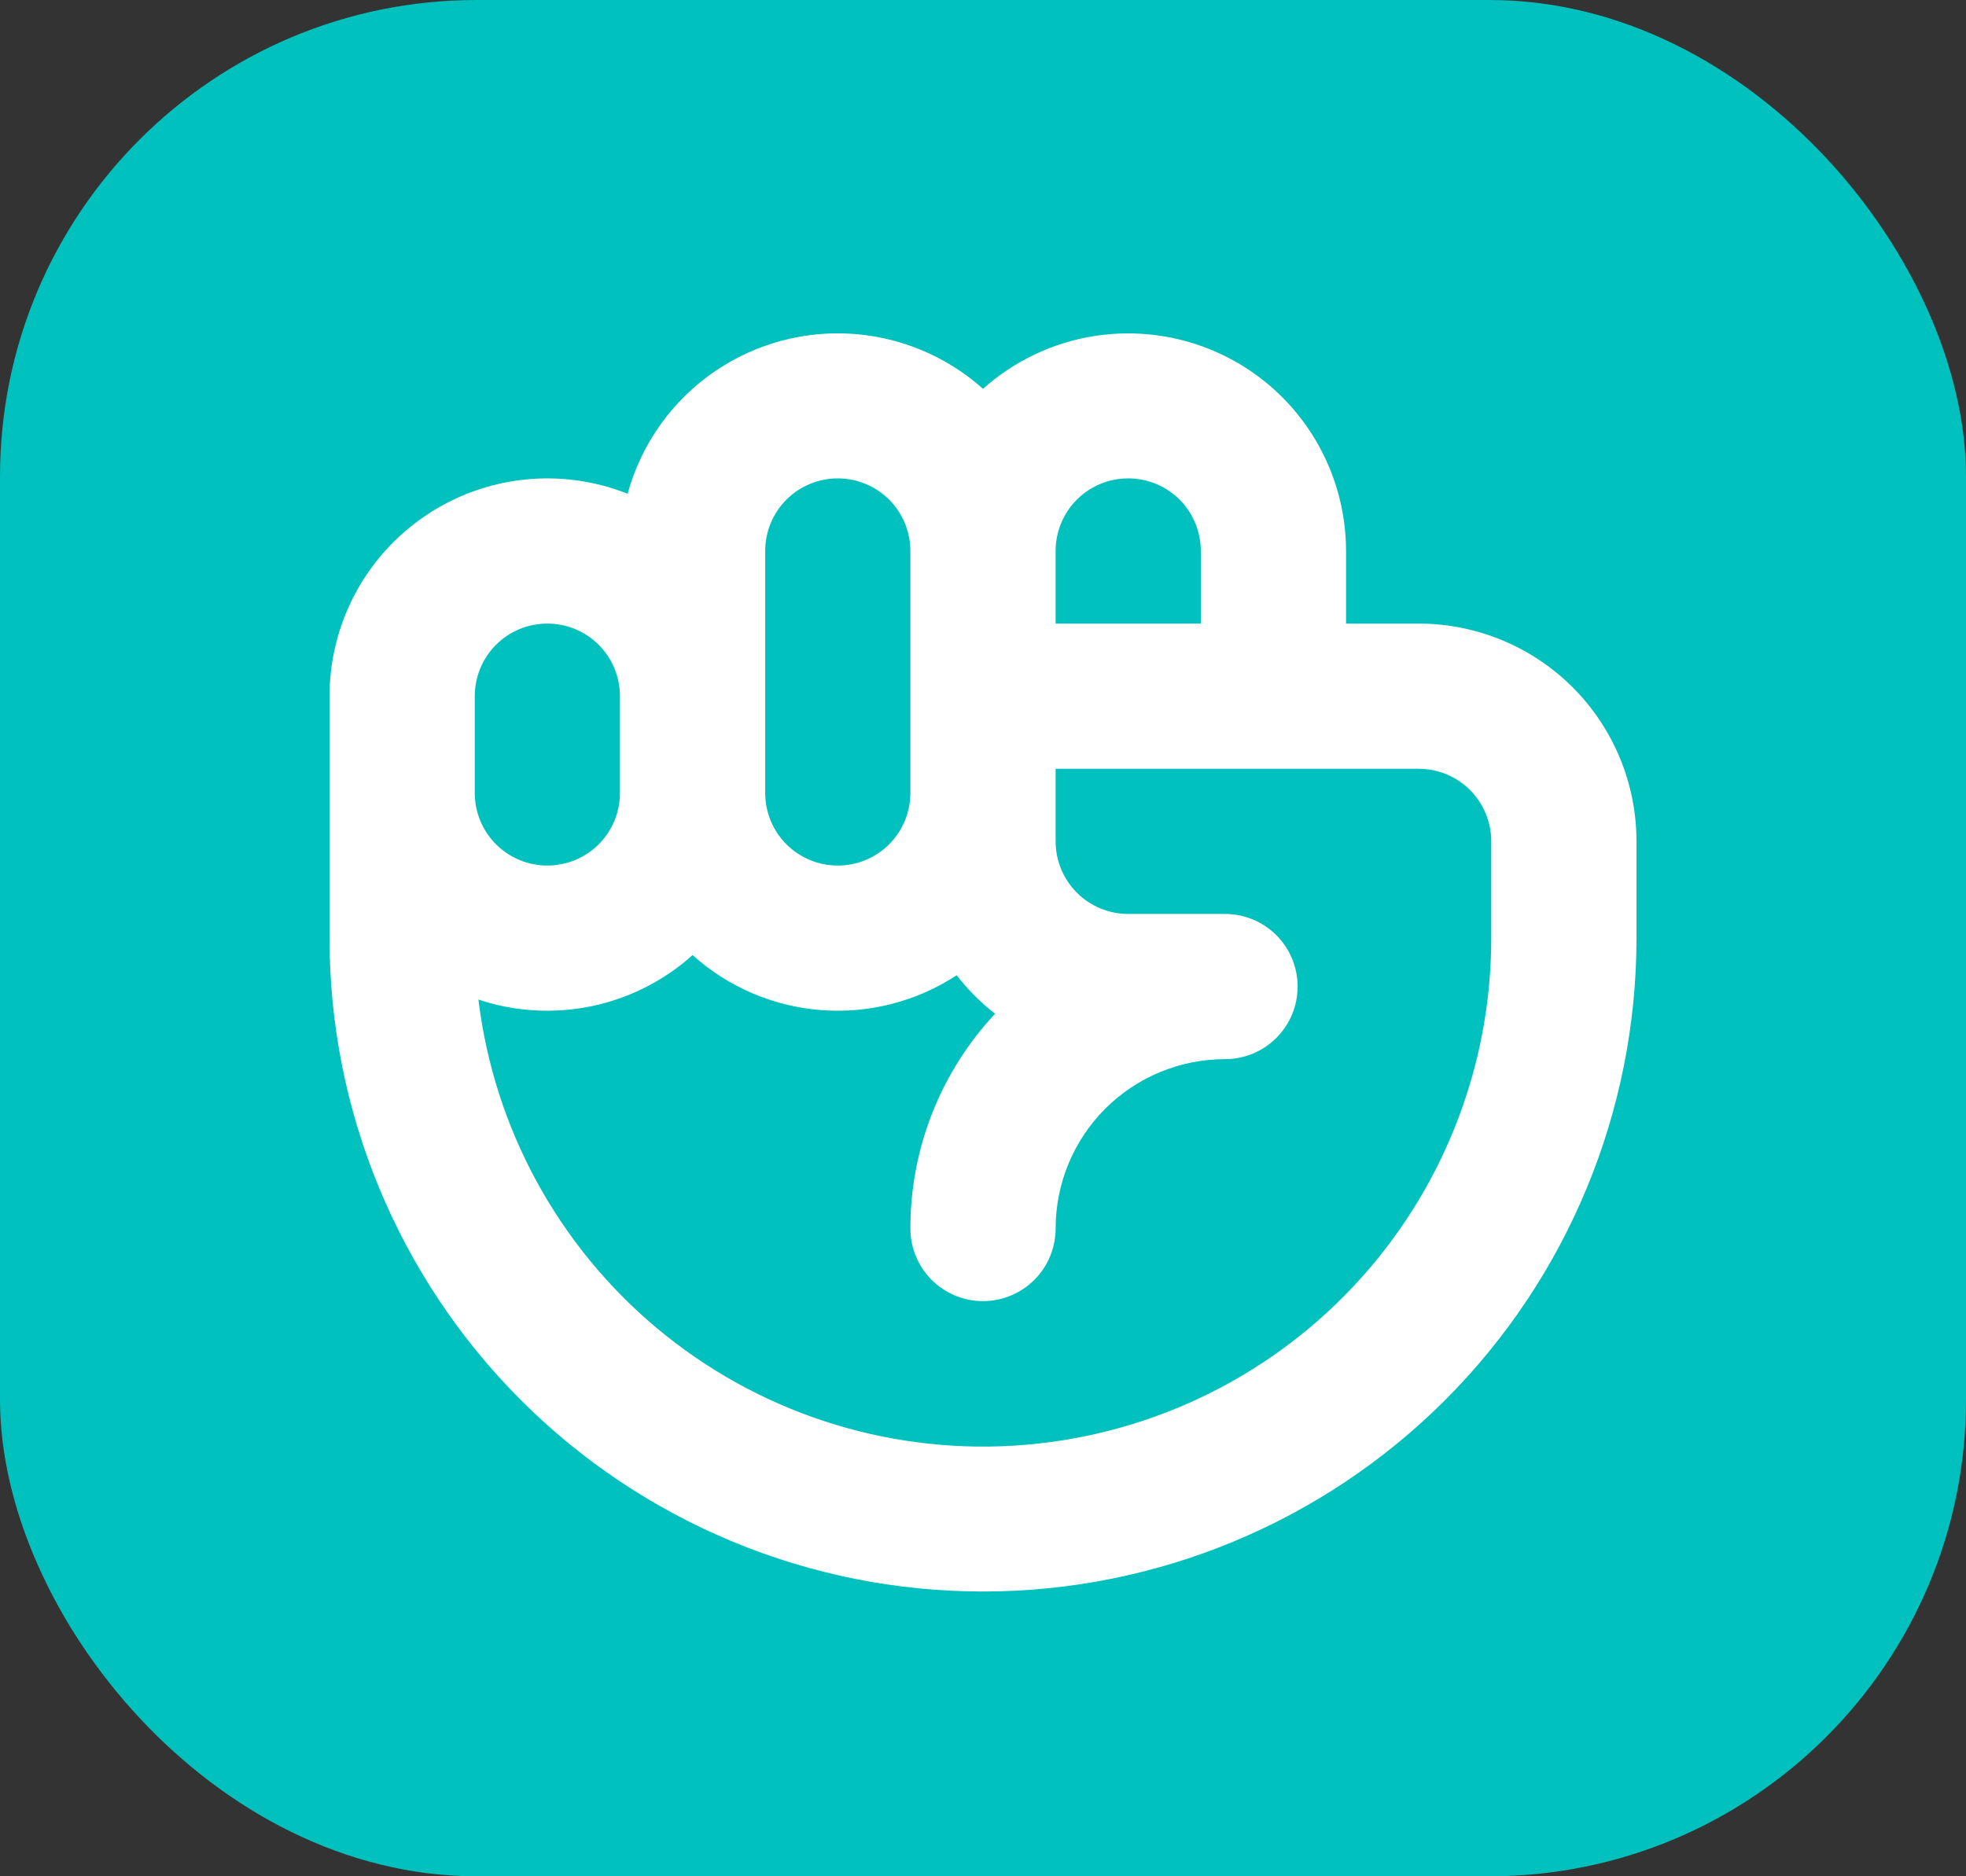 <svg width="66" height="63" viewBox="0 0 66 63" fill="none" xmlns="http://www.w3.org/2000/svg">
<rect x="0" y="0" width="66" height="63" fill="#333333" stroke="none"/>
<rect width="66" height="63" rx="16" fill="#00C1BD"/>
<path d="M47.625 20.938H45.188V18.5C45.186 17.089 44.777 15.709 44.008 14.525C43.24 13.341 42.146 12.405 40.857 11.83C39.569 11.255 38.142 11.064 36.747 11.282C35.353 11.499 34.052 12.116 33 13.056C32.071 12.226 30.946 11.646 29.73 11.372C28.514 11.098 27.249 11.14 26.054 11.493C24.859 11.846 23.773 12.498 22.901 13.388C22.029 14.278 21.399 15.377 21.07 16.578C19.961 16.139 18.762 15.977 17.576 16.107C16.39 16.238 15.254 16.656 14.267 17.327C13.28 17.997 12.472 18.899 11.913 19.953C11.355 21.007 11.063 22.182 11.062 23.375V31.5C11.062 37.318 13.374 42.898 17.488 47.012C21.602 51.126 27.182 53.438 33 53.438C38.818 53.438 44.398 51.126 48.512 47.012C52.626 42.898 54.938 37.318 54.938 31.5V28.25C54.938 26.311 54.167 24.451 52.796 23.079C51.424 21.708 49.564 20.938 47.625 20.938ZM35.438 18.5C35.438 17.854 35.694 17.234 36.151 16.776C36.608 16.319 37.228 16.063 37.875 16.063C38.522 16.063 39.142 16.319 39.599 16.776C40.056 17.234 40.312 17.854 40.312 18.5V20.938H35.438V18.5ZM25.688 18.5C25.688 17.854 25.944 17.234 26.401 16.776C26.858 16.319 27.479 16.063 28.125 16.063C28.771 16.063 29.392 16.319 29.849 16.776C30.306 17.234 30.562 17.854 30.562 18.5V26.625C30.562 27.271 30.306 27.892 29.849 28.349C29.392 28.806 28.771 29.063 28.125 29.063C27.479 29.063 26.858 28.806 26.401 28.349C25.944 27.892 25.688 27.271 25.688 26.625V18.5ZM15.938 23.375C15.938 22.729 16.194 22.109 16.651 21.651C17.108 21.194 17.729 20.938 18.375 20.938C19.021 20.938 19.642 21.194 20.099 21.651C20.556 22.109 20.812 22.729 20.812 23.375V26.625C20.812 27.271 20.556 27.892 20.099 28.349C19.642 28.806 19.021 29.063 18.375 29.063C17.729 29.063 17.108 28.806 16.651 28.349C16.194 27.892 15.938 27.271 15.938 26.625V23.375ZM50.062 31.5C50.065 35.848 48.407 40.033 45.428 43.2C42.449 46.367 38.373 48.277 34.033 48.541C29.693 48.804 25.416 47.4 22.076 44.616C18.736 41.832 16.584 37.878 16.061 33.562C17.285 33.97 18.594 34.047 19.857 33.785C21.12 33.523 22.291 32.931 23.25 32.069C24.446 33.144 25.964 33.794 27.568 33.916C29.171 34.039 30.771 33.628 32.116 32.747C32.491 33.23 32.924 33.664 33.406 34.039C31.576 35.993 30.559 38.572 30.562 41.25C30.562 41.897 30.819 42.517 31.276 42.974C31.733 43.431 32.353 43.688 33 43.688C33.647 43.688 34.267 43.431 34.724 42.974C35.181 42.517 35.438 41.897 35.438 41.25C35.438 39.742 36.037 38.295 37.103 37.228C38.17 36.162 39.617 35.563 41.125 35.563C41.772 35.563 42.392 35.306 42.849 34.849C43.306 34.392 43.562 33.772 43.562 33.125C43.562 32.479 43.306 31.859 42.849 31.401C42.392 30.944 41.772 30.688 41.125 30.688H37.875C37.228 30.688 36.608 30.431 36.151 29.974C35.694 29.517 35.438 28.896 35.438 28.25V25.813H47.625C48.272 25.813 48.892 26.069 49.349 26.526C49.806 26.984 50.062 27.604 50.062 28.25V31.5Z" fill="white"/>
</svg>
